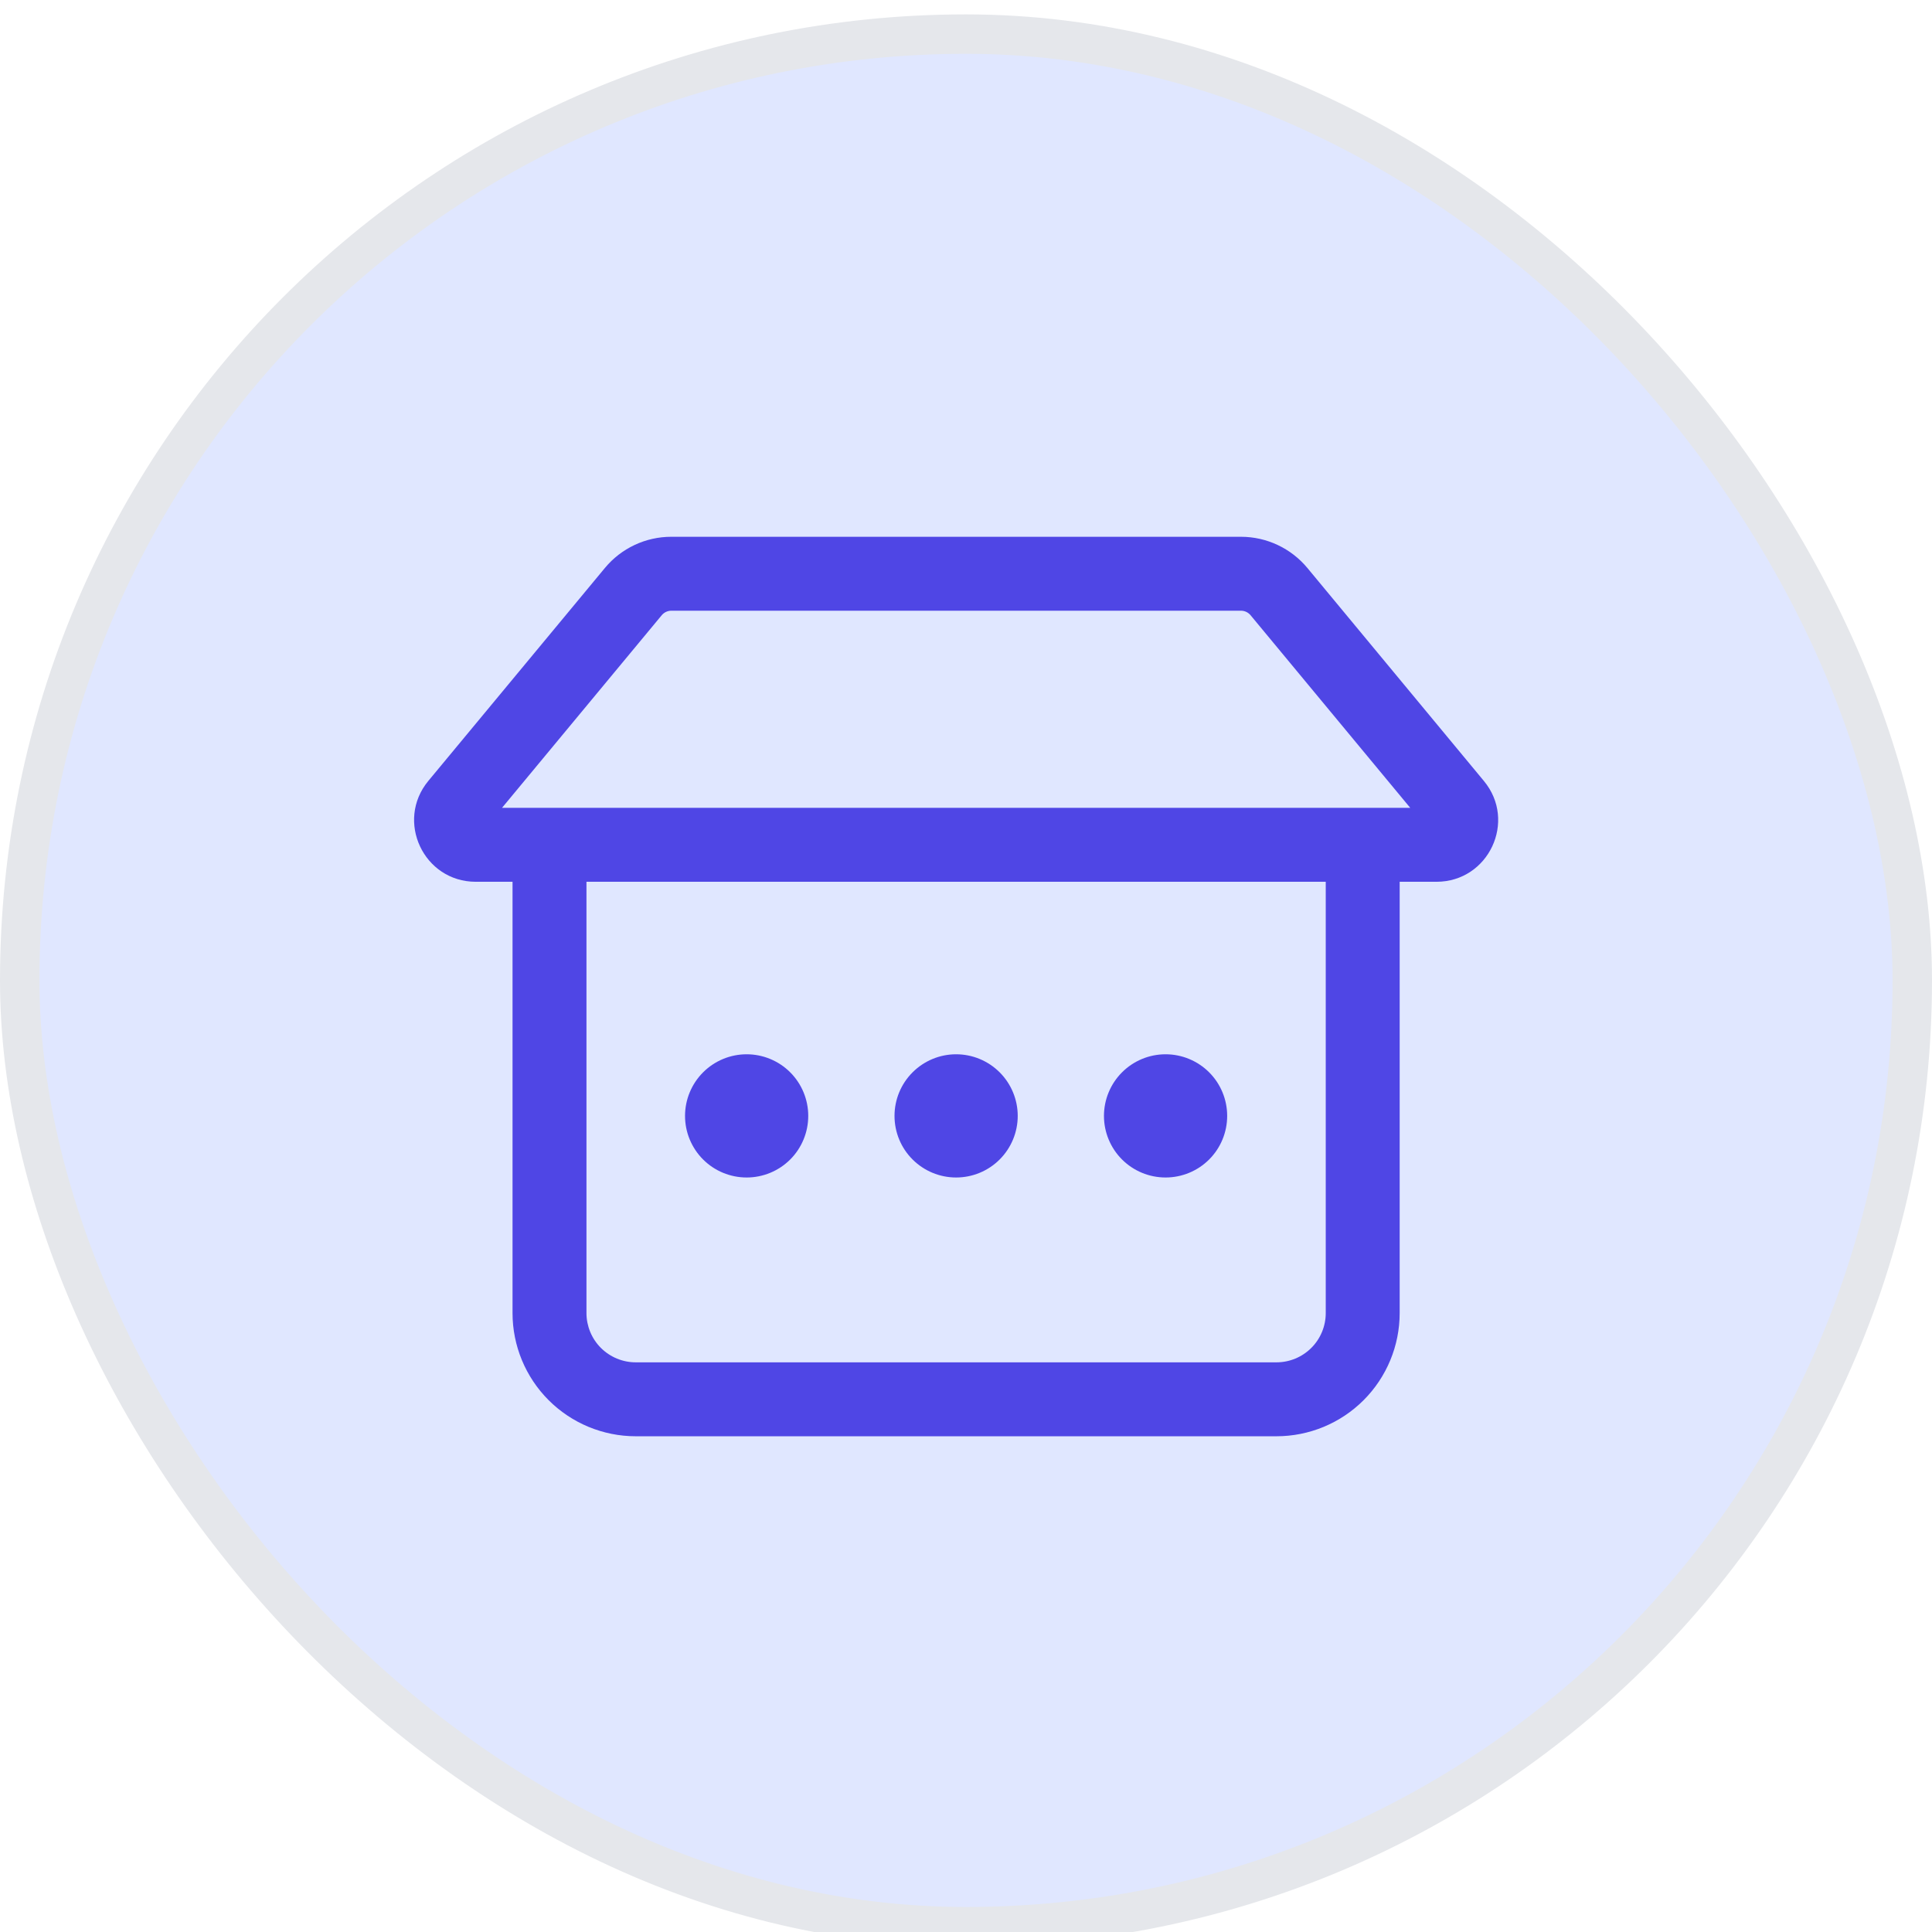 <svg width="49" height="49" viewBox="0 0 49 49" fill="none" xmlns="http://www.w3.org/2000/svg">
<rect x="0.5" y="0.865" width="48" height="48" rx="24" fill="#E0E7FF"/>
<rect x="0.5" y="0.865" width="48" height="48" rx="24" stroke="#E5E7EB"/>
<path d="M18.937 29.864C19.351 29.864 19.749 29.7 20.042 29.407C20.335 29.114 20.499 28.716 20.499 28.302C20.499 27.888 20.335 27.49 20.042 27.197C19.749 26.904 19.351 26.739 18.937 26.739C18.522 26.739 18.125 26.904 17.832 27.197C17.539 27.49 17.374 27.888 17.374 28.302C17.374 28.716 17.539 29.114 17.832 29.407C18.125 29.7 18.522 29.864 18.937 29.864ZM25.812 28.302C25.812 28.716 25.647 29.114 25.354 29.407C25.061 29.7 24.664 29.864 24.249 29.864C23.835 29.864 23.438 29.7 23.145 29.407C22.851 29.114 22.687 28.716 22.687 28.302C22.687 27.888 22.851 27.49 23.145 27.197C23.438 26.904 23.835 26.739 24.249 26.739C24.664 26.739 25.061 26.904 25.354 27.197C25.647 27.49 25.812 27.888 25.812 28.302ZM29.562 29.864C29.976 29.864 30.374 29.7 30.667 29.407C30.96 29.114 31.124 28.716 31.124 28.302C31.124 27.888 30.96 27.49 30.667 27.197C30.374 26.904 29.976 26.739 29.562 26.739C29.147 26.739 28.75 26.904 28.457 27.197C28.164 27.49 27.999 27.888 27.999 28.302C27.999 28.716 28.164 29.114 28.457 29.407C28.75 29.7 29.147 29.864 29.562 29.864ZM15.341 14.406C15.546 14.158 15.803 13.959 16.094 13.822C16.385 13.685 16.703 13.614 17.024 13.614H31.474C32.126 13.614 32.743 13.905 33.159 14.406L37.634 19.806C38.479 20.823 37.756 22.364 36.432 22.364H35.499V33.302C35.499 34.131 35.17 34.926 34.584 35.512C33.998 36.098 33.203 36.427 32.374 36.427H16.124C15.296 36.427 14.501 36.098 13.915 35.512C13.329 34.926 12.999 34.131 12.999 33.302V22.364H12.067C10.744 22.364 10.021 20.823 10.864 19.805L15.341 14.406ZM17.024 15.489C16.979 15.489 16.933 15.5 16.892 15.519C16.85 15.539 16.814 15.567 16.784 15.602L12.732 20.489H35.767L31.716 15.602C31.686 15.567 31.649 15.538 31.608 15.519C31.566 15.499 31.52 15.489 31.474 15.489H17.024ZM14.874 22.364V33.302C14.874 33.633 15.006 33.952 15.24 34.186C15.475 34.42 15.793 34.552 16.124 34.552H32.374C32.706 34.552 33.024 34.42 33.258 34.186C33.493 33.952 33.624 33.633 33.624 33.302V22.364H14.874Z" fill="#4F46E5"/>
</svg>
